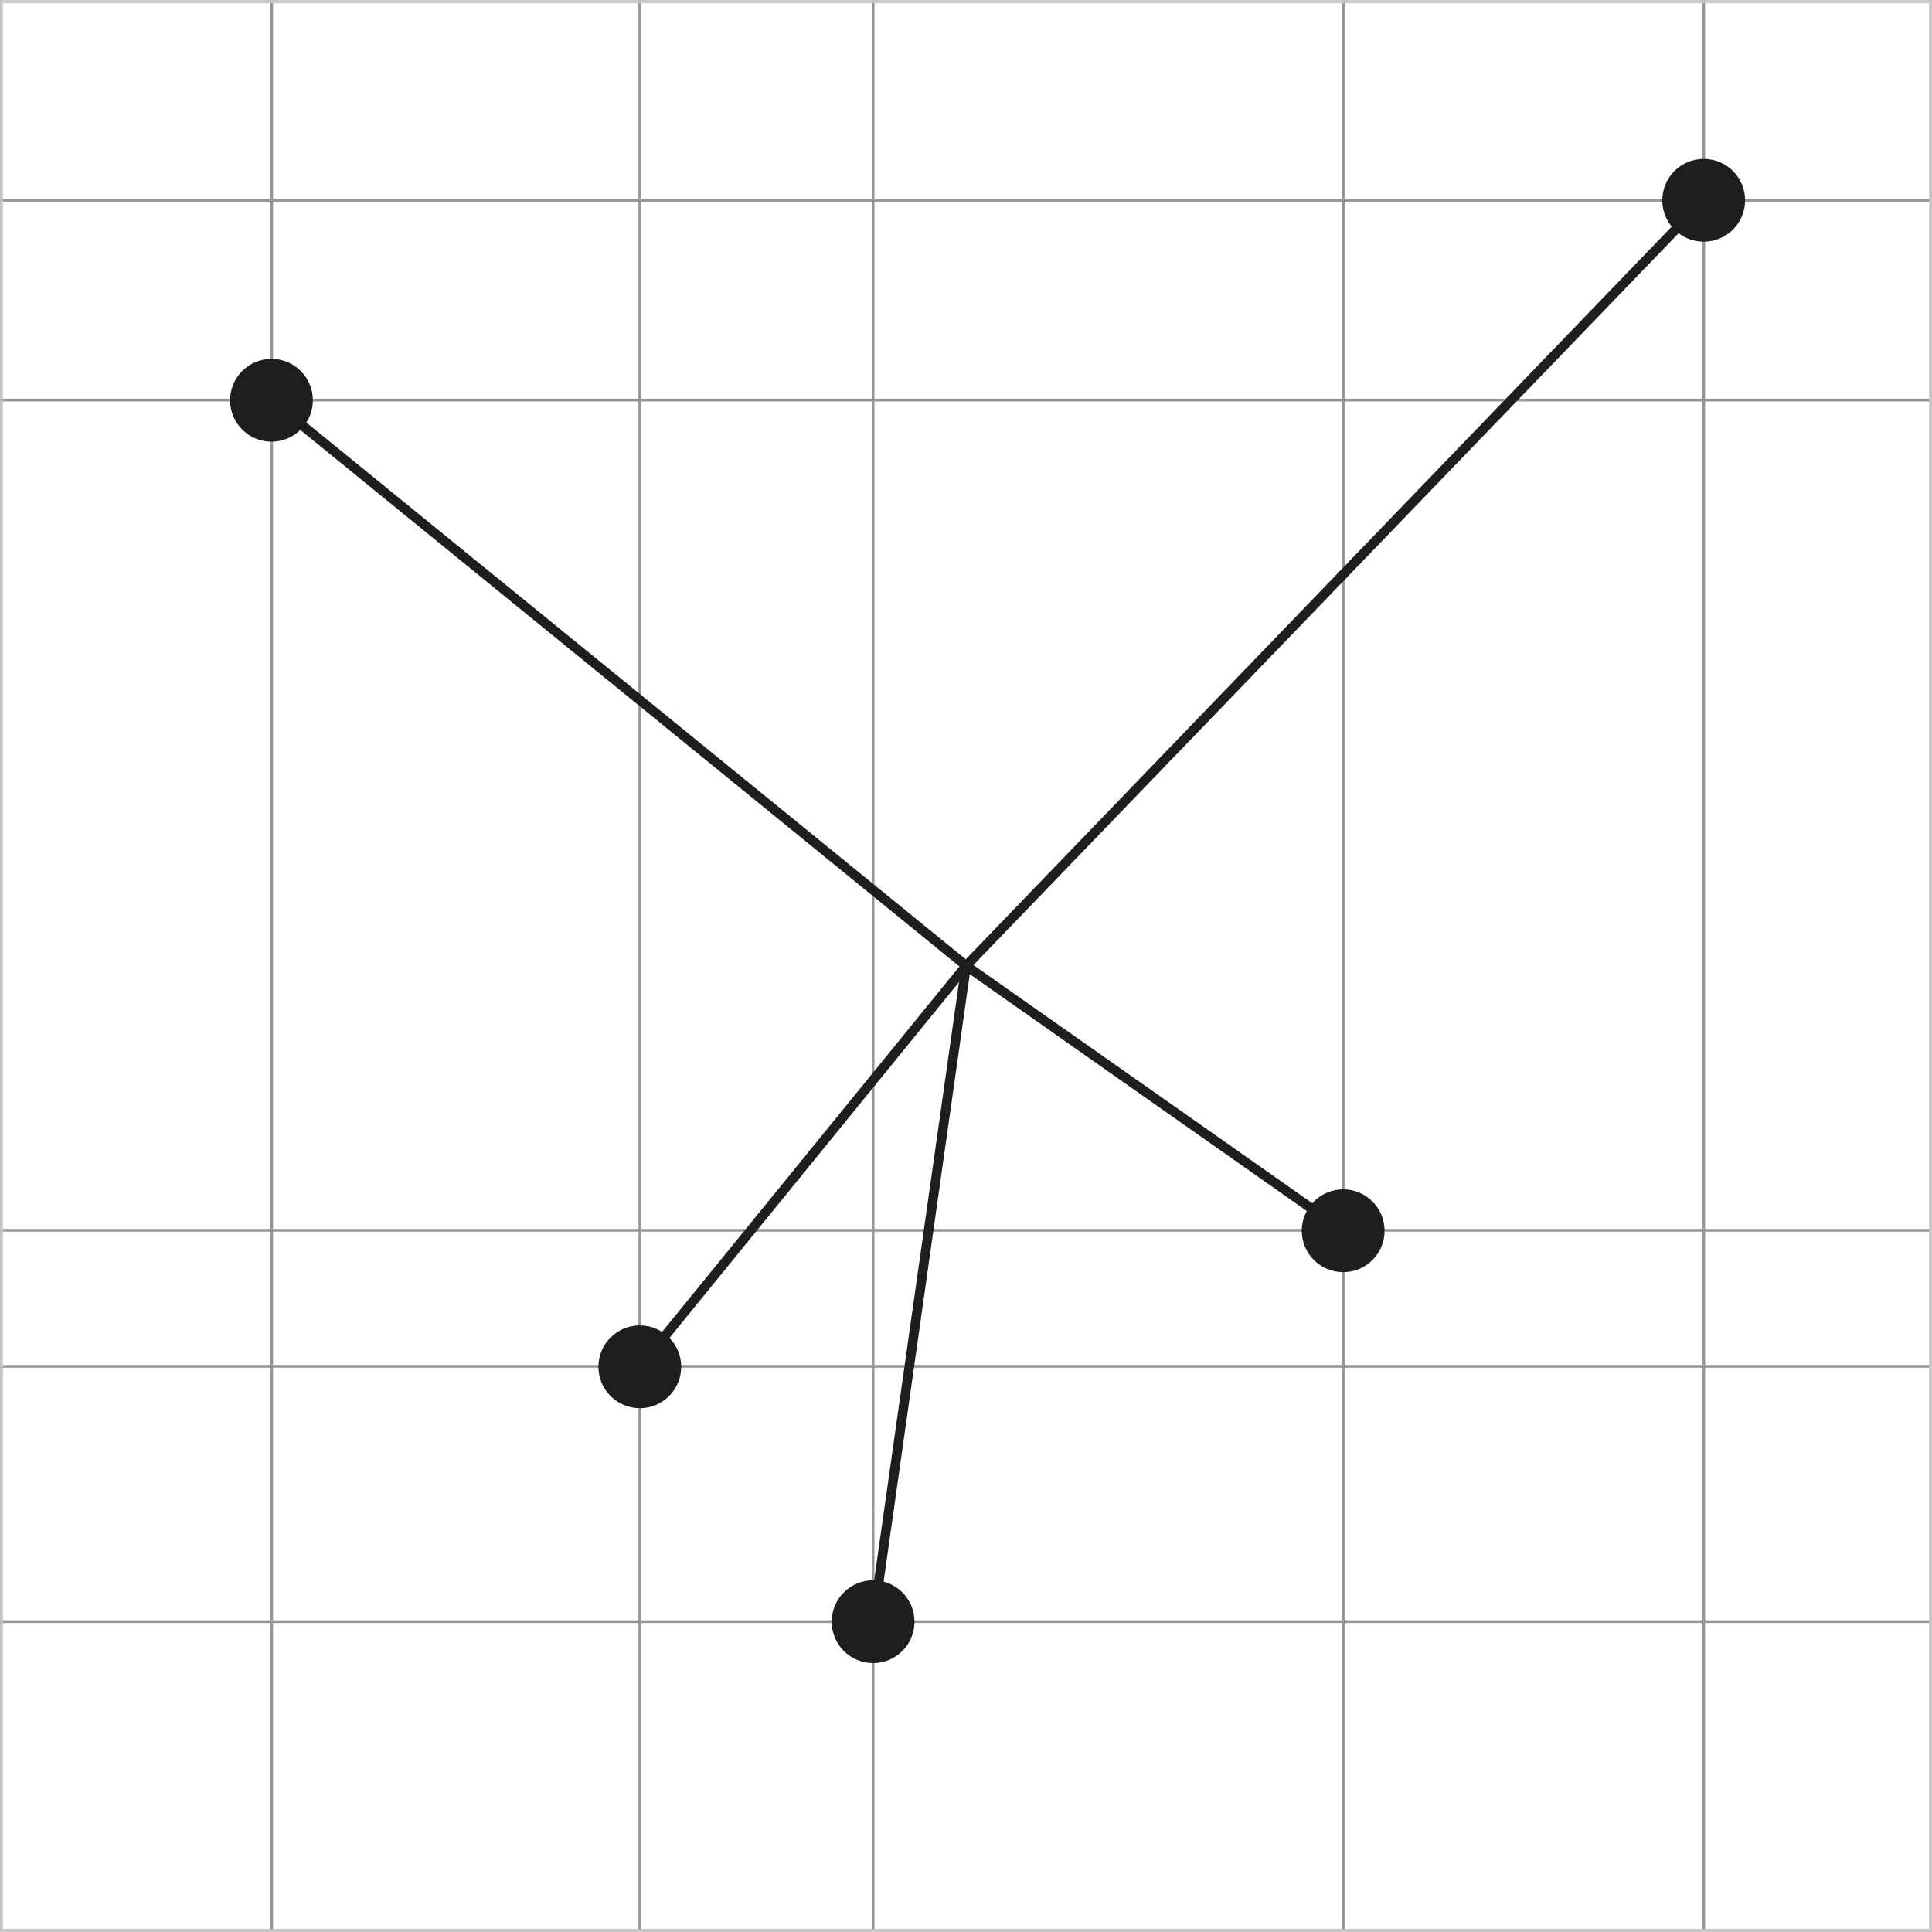 <?xml version="1.0" encoding="utf-8"?>
<!-- Generator: Adobe Illustrator 16.0.3, SVG Export Plug-In . SVG Version: 6.00 Build 0)  -->
<!DOCTYPE svg PUBLIC "-//W3C//DTD SVG 1.1//EN" "http://www.w3.org/Graphics/SVG/1.1/DTD/svg11.dtd">
<svg version="1.1" id="Ebene_1" xmlns="http://www.w3.org/2000/svg" xmlns:xlink="http://www.w3.org/1999/xlink" x="0px" y="0px"
	 width="141.732px" height="141.732px" viewBox="0 0 141.732 141.732" enable-background="new 0 0 141.732 141.732"
	 xml:space="preserve">
<rect x="0" y="0" width="141.732" height="141.732" fill="#808080" stroke="none"/>
<g>
	<g>
		<rect x="0.117" y="0.1" fill="#FFFFFF" width="141.516" height="141.498"/>
		<path fill="#C8C8C8" d="M141.532,0.2v141.297H0.217V0.2H141.532 M141.732,0H0.017v141.698h141.716V0L141.732,0z"/>
	</g>
	<line fill="none" stroke="#969696" stroke-width="0.2" stroke-miterlimit="10" x1="0" y1="118.964" x2="141.716" y2="118.964"/>
	<line fill="none" stroke="#969696" stroke-width="0.2" stroke-miterlimit="10" x1="0" y1="100.236" x2="141.716" y2="100.236"/>
	<line fill="none" stroke="#969696" stroke-width="0.2" stroke-miterlimit="10" x1="0" y1="90.255" x2="141.716" y2="90.255"/>
	<line fill="none" stroke="#969696" stroke-width="0.2" stroke-miterlimit="10" x1="0" y1="29.35" x2="141.716" y2="29.35"/>
	<line fill="none" stroke="#969696" stroke-width="0.2" stroke-miterlimit="10" x1="0" y1="14.694" x2="141.716" y2="14.694"/>
	<g>
		<line fill="none" stroke="#969696" stroke-width="0.2" stroke-miterlimit="10" x1="19.93" y1="0.035" x2="19.93" y2="141.732"/>
		<line fill="none" stroke="#969696" stroke-width="0.2" stroke-miterlimit="10" x1="46.937" y1="0.035" x2="46.937" y2="141.732"/>
		<line fill="none" stroke="#969696" stroke-width="0.2" stroke-miterlimit="10" x1="64.051" y1="0.035" x2="64.051" y2="141.732"/>
		<line fill="none" stroke="#969696" stroke-width="0.2" stroke-miterlimit="10" x1="98.543" y1="0.035" x2="98.543" y2="141.732"/>
		
			<line fill="none" stroke="#969696" stroke-width="0.2" stroke-miterlimit="10" x1="124.988" y1="0.035" x2="124.988" y2="141.732"/>
	</g>
	<g>
		<path fill="#C8C8C8" d="M141.532,0.235v141.297H0.217V0.235H141.532 M141.732,0.035H0.017v141.697h141.716V0.035L141.732,0.035z"
			/>
	</g>
</g>
<line fill="none" stroke="#1E1E1E" stroke-width="0.7" x1="70.876" y1="70.849" x2="46.937" y2="100.27"/>
<line fill="none" stroke="#1E1E1E" stroke-width="0.7" x1="70.876" y1="70.849" x2="124.983" y2="14.694"/>
<line fill="none" stroke="#1E1E1E" stroke-width="0.7" x1="70.876" y1="70.849" x2="19.915" y2="29.365"/>
<line fill="none" stroke="#1E1E1E" stroke-width="0.7" x1="70.876" y1="70.849" x2="98.538" y2="90.29"/>
<line fill="none" stroke="#1E1E1E" stroke-width="0.7" x1="70.876" y1="70.849" x2="64.051" y2="118.964"/>
<circle fill="#1E1E1E" cx="46.937" cy="100.27" r="3.037"/>
<circle fill="#1E1E1E" cx="124.984" cy="14.694" r="3.037"/>
<circle fill="#1E1E1E" cx="19.915" cy="29.365" r="3.037"/>
<path fill="#1E1E1E" d="M101.573,90.29c0,1.677-1.358,3.035-3.035,3.035s-3.039-1.358-3.039-3.035s1.362-3.039,3.039-3.039
	S101.573,88.613,101.573,90.29z"/>
<circle fill="#1E1E1E" cx="64.051" cy="118.966" r="3.037"/>
</svg>

